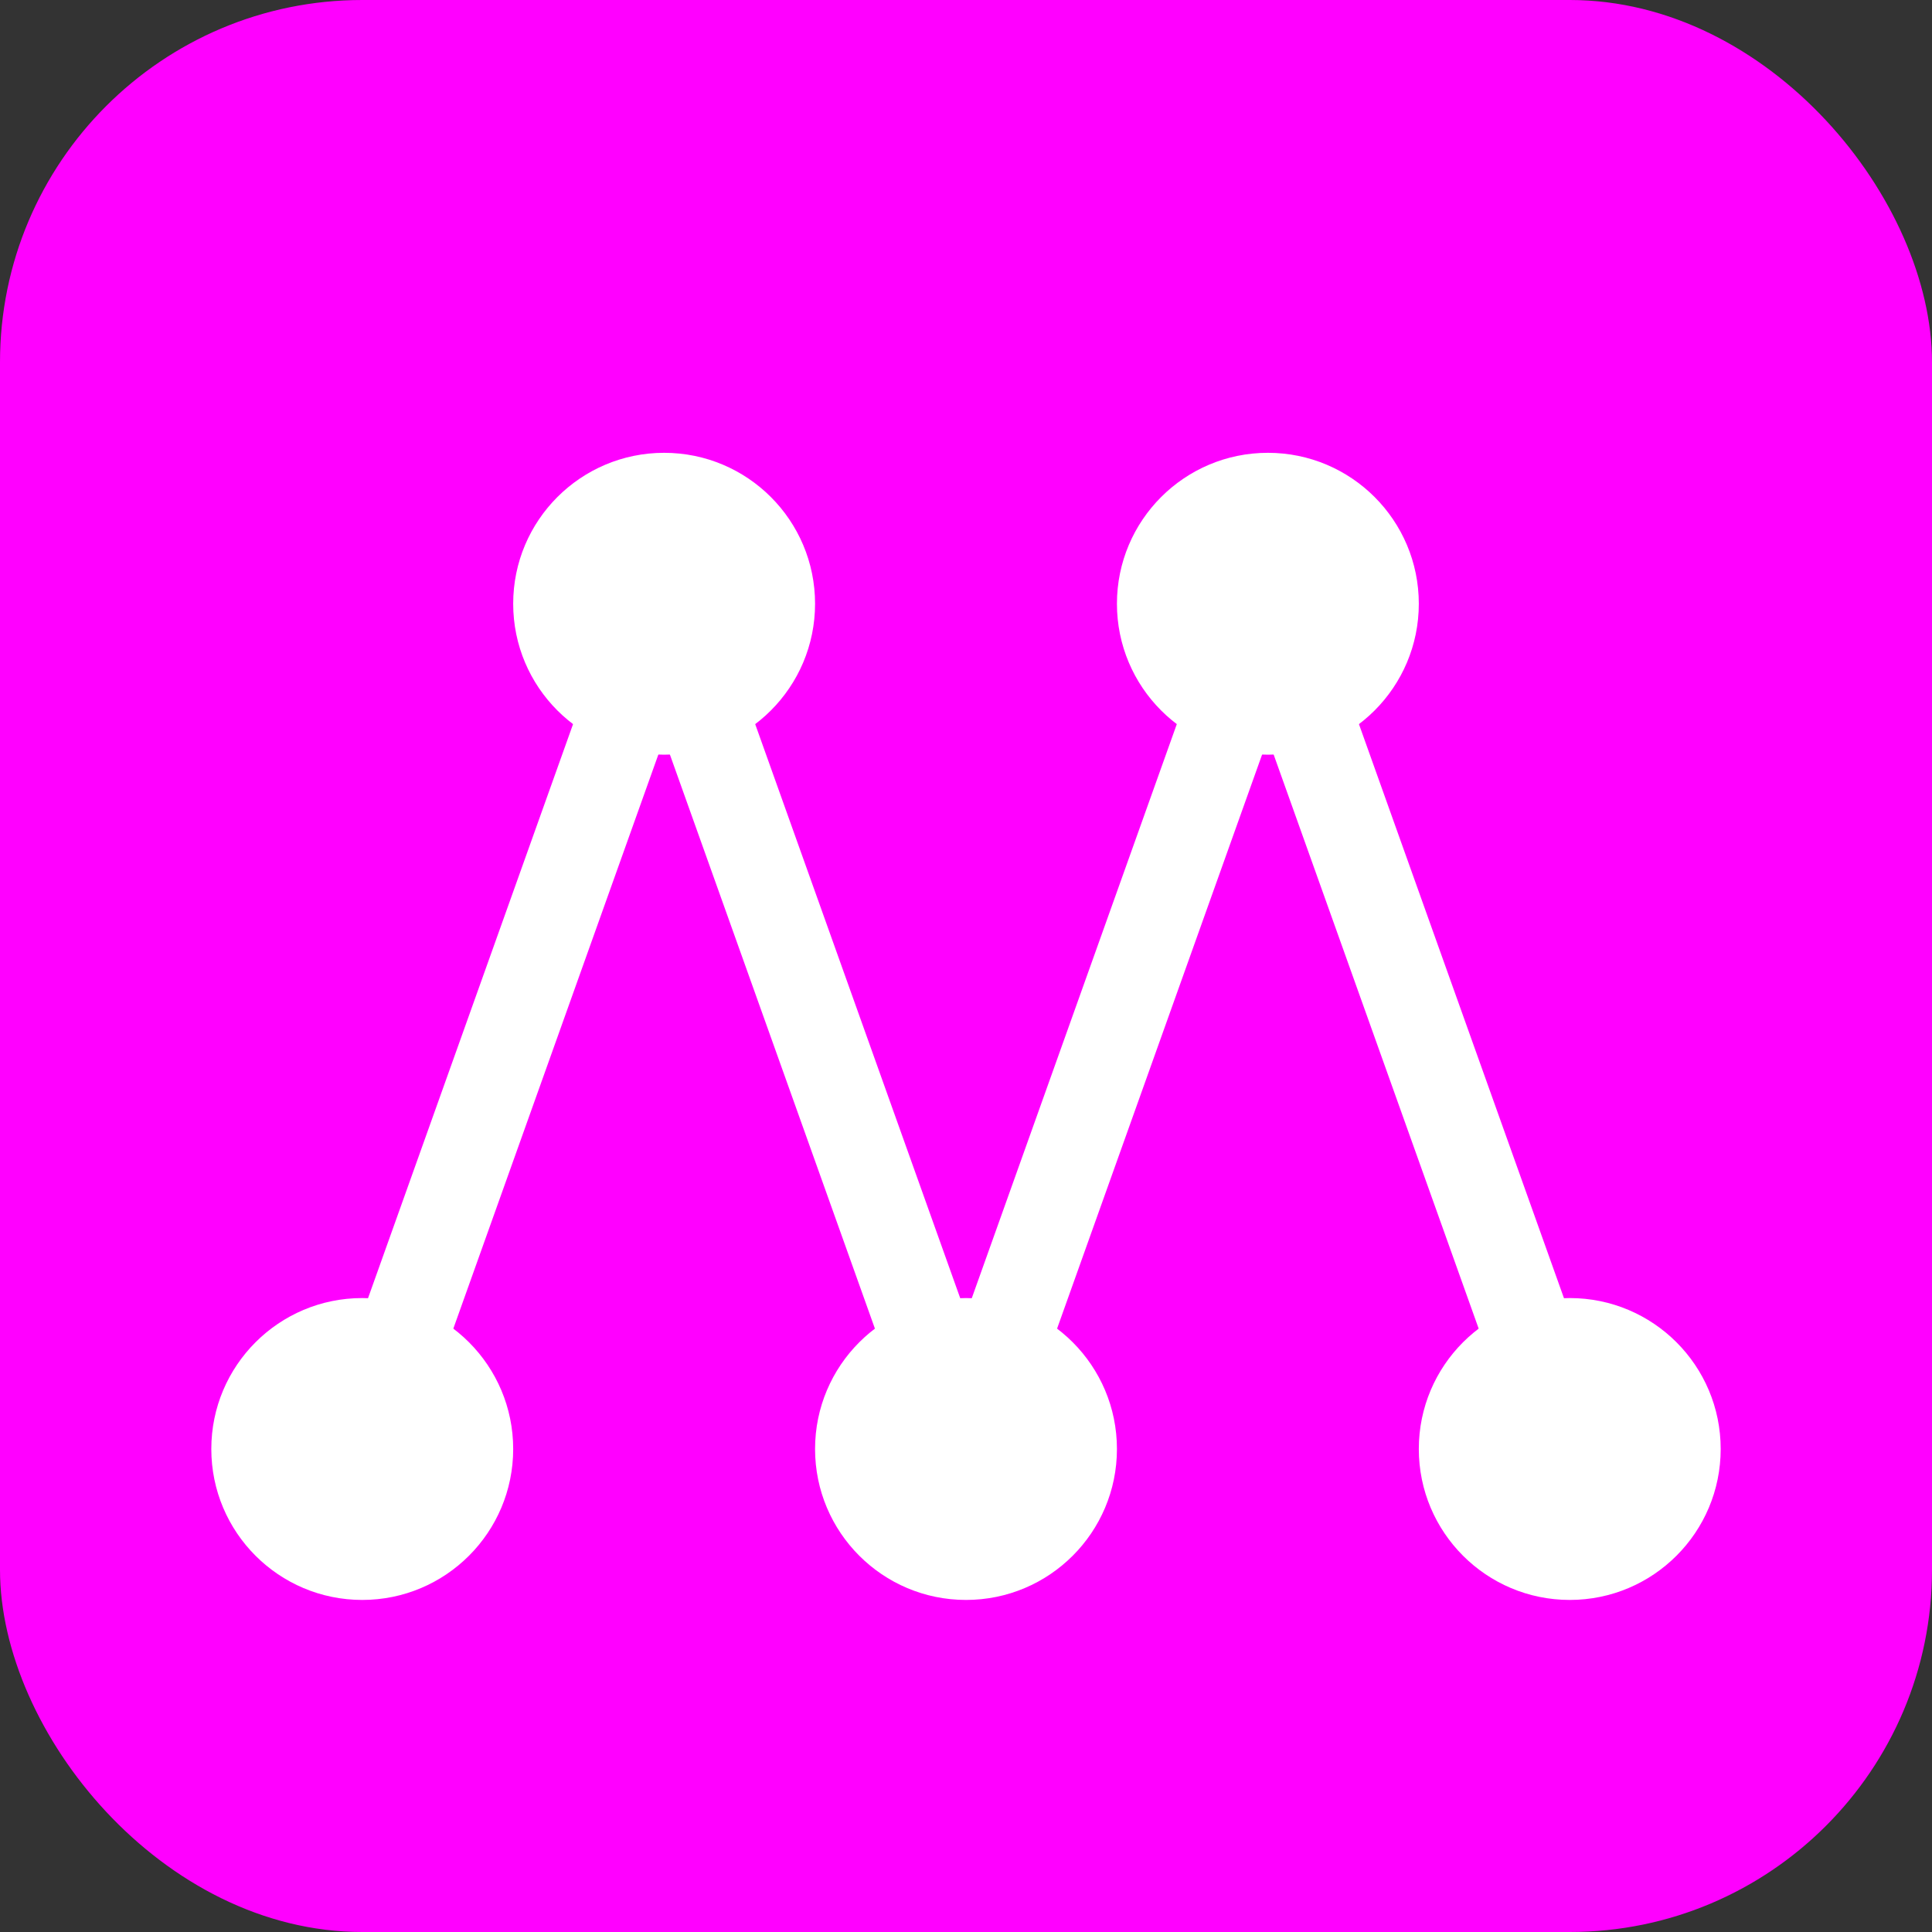 <svg xmlns="http://www.w3.org/2000/svg" viewBox="0 0 32 32">
  <rect x="0" y="0" width="32" height="32" fill="#333333" stroke="none"/>
  <!-- Background -->
  <rect width="32" height="32" rx="6" fill="#FF00FF"/>

  <!-- Stylized 'M' made of connected nodes -->
  <circle cx="6" cy="24" r="2.5" fill="white"/>   <!-- Left base -->
  <circle cx="16" cy="24" r="2.5" fill="white"/>  <!-- Middle base -->
  <circle cx="26" cy="24" r="2.5" fill="white"/>  <!-- Right base -->
  <circle cx="11" cy="10" r="2.5" fill="white"/>  <!-- Left peak -->
  <circle cx="21" cy="10" r="2.5" fill="white"/>  <!-- Right peak -->

  <!-- Connecting lines for 'M' -->
  <path d="M6 24 L11 10 L16 24 L21 10 L26 24"
        stroke="white"
        stroke-width="1.5"
        fill="none"/>

</svg>
